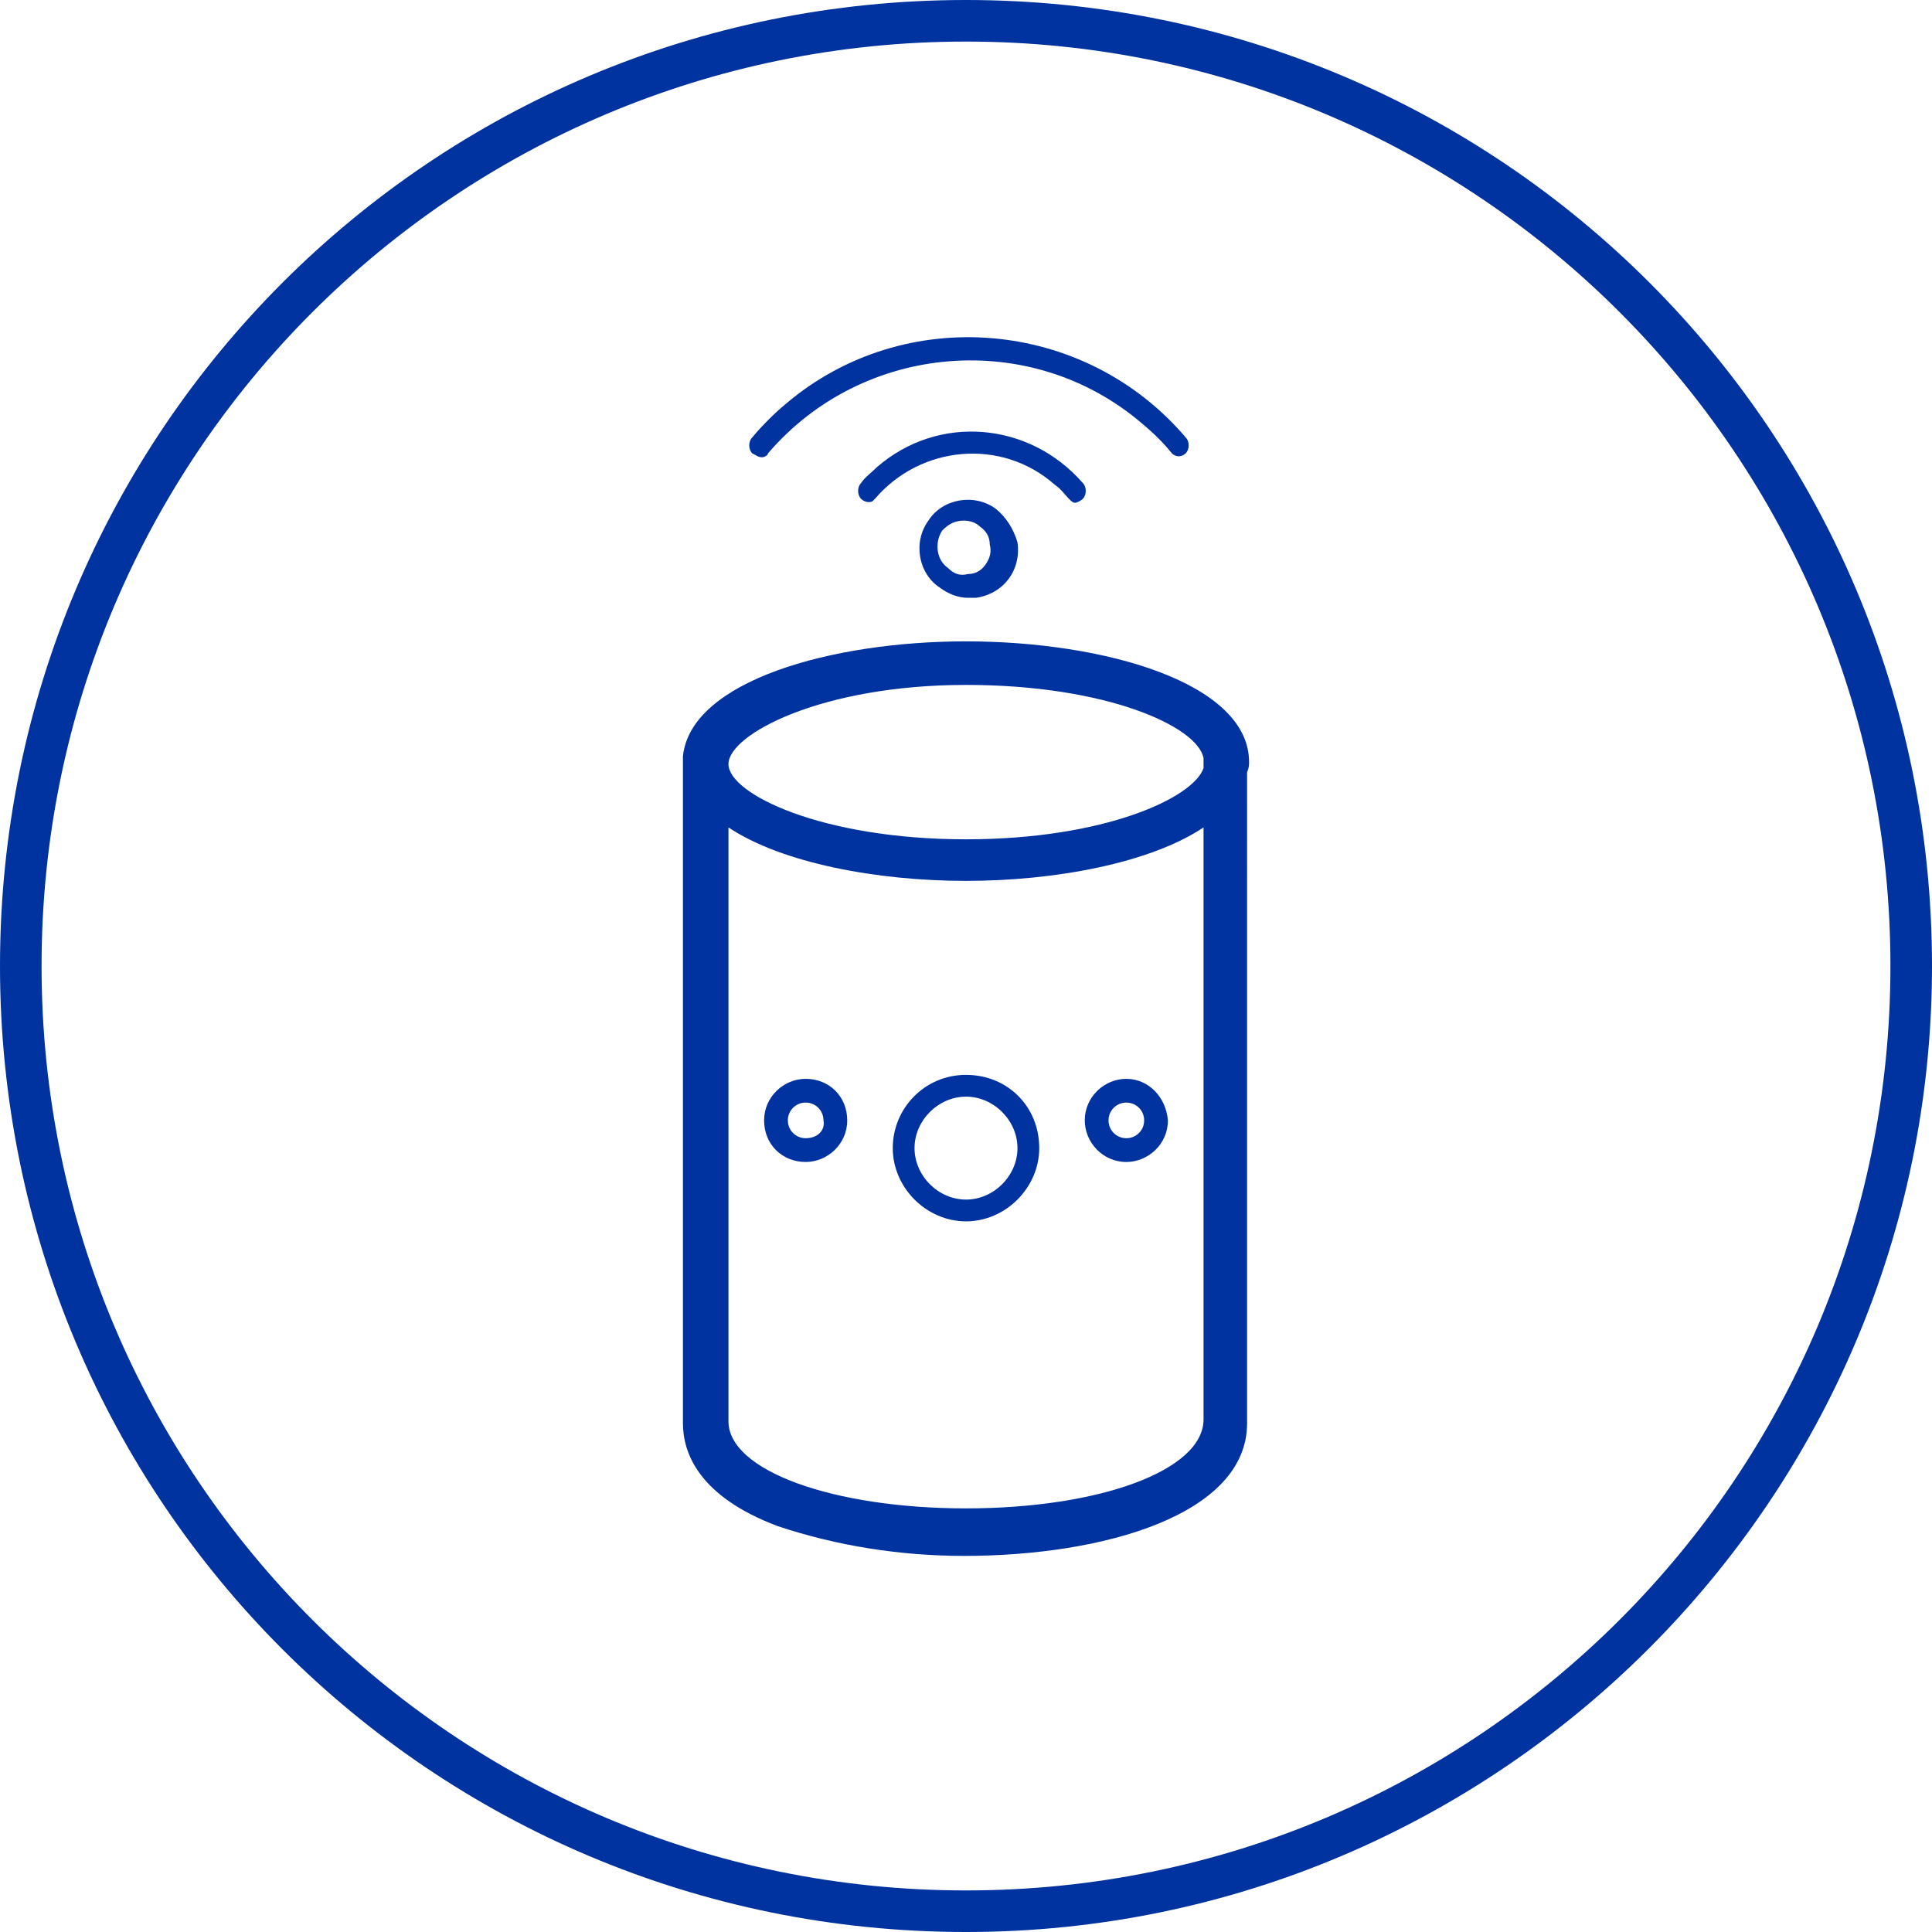 <?xml version="1.0" encoding="utf-8"?>
<!-- Generator: Adobe Illustrator 21.0.0, SVG Export Plug-In . SVG Version: 6.00 Build 0)  -->
<svg version="1.1" id="Unselected_State" xmlns="http://www.w3.org/2000/svg" xmlns:xlink="http://www.w3.org/1999/xlink" x="0px"
	 y="0px" width="97.6px" height="97.6px" viewBox="0 0 97.6 97.6" style="enable-background:new 0 0 97.6 97.6;"
	 xml:space="preserve">
<style type="text/css">
	.st0{fill:#0033A0;}
</style>
<path class="st0" d="M48.8,97.6C21.8,97.6,0,75.8,0,48.8S21.8,0,48.8,0c27,0,48.8,21.8,48.8,48.8c0,0,0,0,0,0
	C97.6,75.7,75.7,97.6,48.8,97.6z M48.8,2.1C23,2.1,2.1,23,2.1,48.8S23,95.5,48.8,95.5s46.7-20.9,46.7-46.7v0
	C95.5,23,74.6,2.1,48.8,2.1z"/>
<path class="st0" d="M50.3,25.7c-1.1-0.8-2.7-0.5-3.4,0.6c-0.8,1.1-0.5,2.7,0.6,3.4c0.4,0.3,0.9,0.5,1.4,0.5h0.4
	c1.4-0.2,2.3-1.4,2.1-2.8C51.2,26.7,50.8,26.1,50.3,25.7z M49.8,28.5c-0.2,0.3-0.5,0.5-0.9,0.5c-0.4,0.1-0.7,0-1-0.3
	c-0.6-0.4-0.7-1.3-0.3-1.9c0,0,0,0,0,0c0.3-0.3,0.6-0.5,1.1-0.5c0.3,0,0.6,0.1,0.8,0.3c0.3,0.2,0.5,0.5,0.5,0.9
	C50.1,27.9,50,28.2,49.8,28.5z"/>
<path class="st0" d="M54.3,25.4c0.1,0,0.3-0.1,0.4-0.2c0.2-0.2,0.2-0.6,0-0.8c-2.7-3.1-7.3-3.5-10.4-0.8c-0.3,0.3-0.6,0.5-0.8,0.8
	c-0.2,0.2-0.2,0.6,0,0.8c0.2,0.2,0.5,0.2,0.6,0.1c0,0,0,0,0.1-0.1c2.3-2.7,6.4-3.1,9.1-0.7c0.3,0.2,0.5,0.5,0.7,0.7
	C54.1,25.3,54.2,25.4,54.3,25.4z"/>
<path class="st0" d="M38.5,23.1c0.1,0,0.3-0.1,0.3-0.2c4.8-5.6,13.3-6.3,18.9-1.5c0.6,0.5,1.1,1,1.5,1.5c0.2,0.2,0.5,0.2,0.7,0
	c0,0,0,0,0,0c0.2-0.2,0.2-0.6,0-0.8c-5.1-6-14.2-6.8-20.2-1.7c-0.6,0.5-1.2,1.1-1.7,1.7c-0.2,0.2-0.2,0.6,0,0.8
	C38.2,23,38.3,23.1,38.5,23.1z"/>
<path class="st0" d="M63.1,38.5c0-4-7.3-6.1-14.3-6.1c-6.8,0-13.9,2-14.3,5.8c0,0.1,0,0.2,0,0.3v33.4c0,1.5,0.8,3.7,4.8,5.2
	c3,1,6.2,1.5,9.4,1.5c7.1,0,14.3-2.1,14.3-6.7V39C63.1,38.8,63.1,38.6,63.1,38.5z M48.8,34.6c7.1,0,11.7,2.1,12,3.7c0,0,0,0.1,0,0.2
	v0.3c-0.5,1.5-5,3.6-12,3.6c-7.3,0-12-2.3-12-3.8S41.5,34.6,48.8,34.6z M48.8,76.2c-6.7,0-12-1.9-12-4.4V41.8
	c2.7,1.8,7.5,2.7,12,2.7s9.3-0.9,12-2.7v29.9C60.8,74.3,55.5,76.2,48.8,76.2z"/>
<path class="st0" d="M48.8,54.3c-2.1,0-3.7,1.7-3.7,3.7s1.7,3.7,3.7,3.7s3.7-1.7,3.7-3.7c0,0,0,0,0,0C52.5,55.9,50.9,54.3,48.8,54.3
	z M48.8,60.6c-1.4,0-2.6-1.2-2.6-2.6s1.2-2.6,2.6-2.6s2.6,1.2,2.6,2.6C51.4,59.4,50.2,60.6,48.8,60.6L48.8,60.6z"/>
<path class="st0" d="M40.7,54.5c-1.1,0-2.1,0.9-2.1,2.1s0.9,2.1,2.1,2.1c1.1,0,2.1-0.9,2.1-2.1S41.9,54.5,40.7,54.5L40.7,54.5z
	 M40.7,57.5c-0.5,0-0.9-0.4-0.9-0.9c0-0.5,0.4-0.9,0.9-0.9s0.9,0.4,0.9,0.9c0,0,0,0,0,0C41.7,57.1,41.3,57.5,40.7,57.5
	C40.7,57.5,40.7,57.5,40.7,57.5z"/>
<path class="st0" d="M56.9,54.5c-1.1,0-2.1,0.9-2.1,2.1c0,1.1,0.9,2.1,2.1,2.1c1.1,0,2.1-0.9,2.1-2.1c0,0,0,0,0,0
	C58.9,55.4,58,54.5,56.9,54.5z M56.9,57.5c-0.5,0-0.9-0.4-0.9-0.9s0.4-0.9,0.9-0.9c0.5,0,0.9,0.4,0.9,0.9c0,0,0,0,0,0
	C57.8,57.1,57.4,57.5,56.9,57.5z"/>
</svg>
